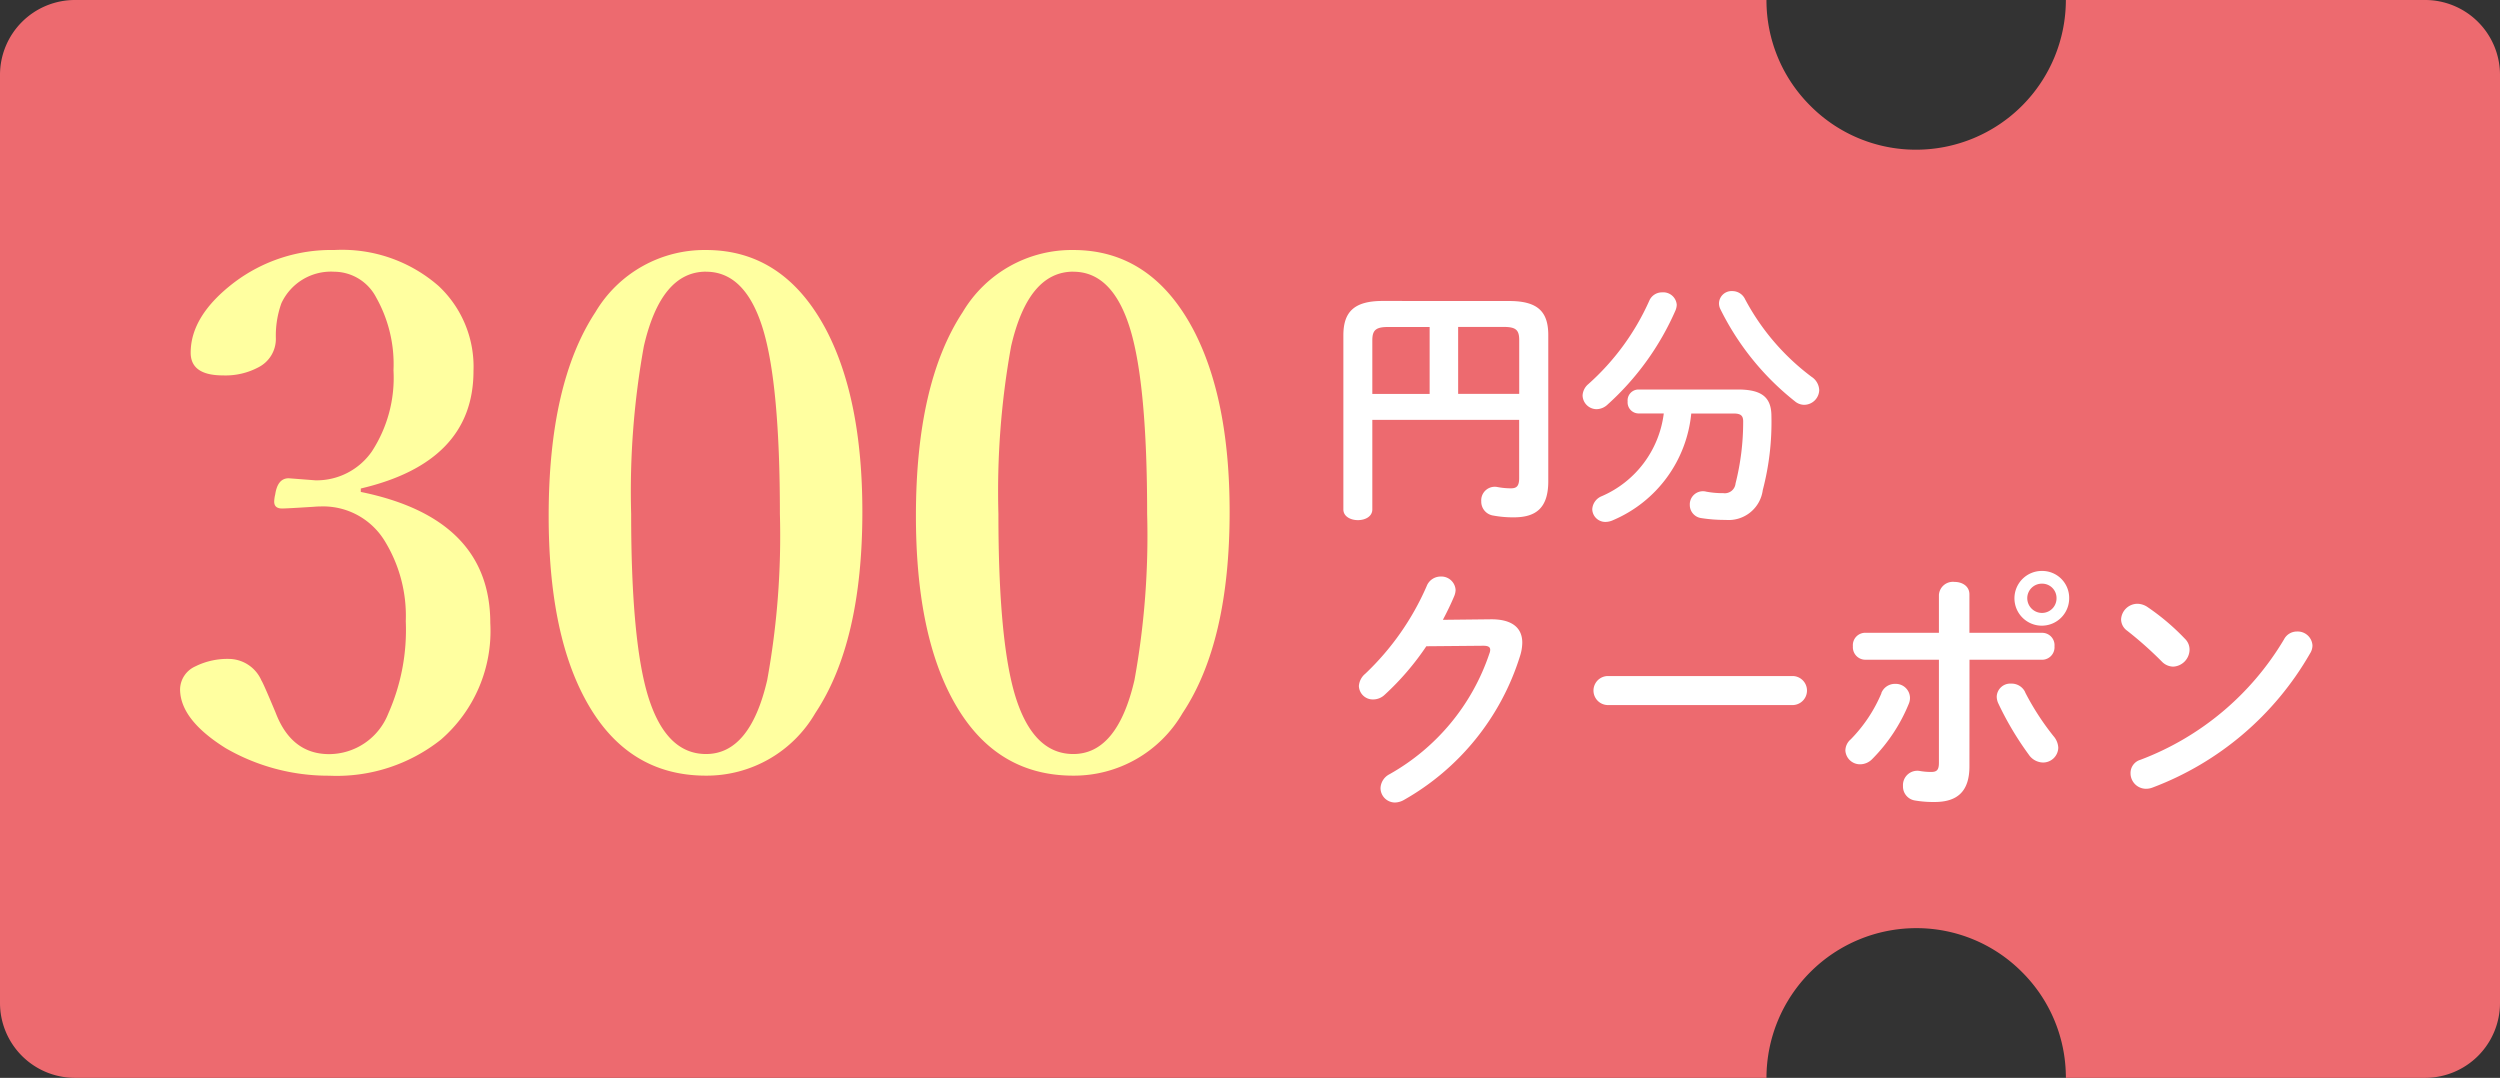<svg xmlns="http://www.w3.org/2000/svg" width="167" height="72.001" viewBox="0 0 167 72.001"><rect x="0" y="0" width="167" height="72.001" fill="#333333" stroke="none"/><g transform="translate(-5 -1462)"><path d="M-1715,82h-113a5.006,5.006,0,0,1-5-5V15a5.006,5.006,0,0,1,5-5h113a9.933,9.933,0,0,0,2.933,7.068A9.933,9.933,0,0,0-1705,20a10.011,10.011,0,0,0,10-10h24a5.006,5.006,0,0,1,5,5V77a5.006,5.006,0,0,1-5,5h-24a9.934,9.934,0,0,0-2.932-7.068A9.932,9.932,0,0,0-1705,72a10.012,10.012,0,0,0-10,10Z" transform="translate(1838 1452)" fill="#ed6a6f"/><g transform="translate(-84.527 1468.485)"><path d="M-59.829-19.14q8.652,1.767,8.652,8.767a9.6,9.6,0,0,1-3.3,7.78A11.2,11.2,0,0,1-61.94-.184,13.7,13.7,0,0,1-68.848-2.02Q-71.9-3.924-71.9-5.967a1.711,1.711,0,0,1,1.01-1.515,4.8,4.8,0,0,1,2.364-.5,2.4,2.4,0,0,1,2.065,1.446q.115.161.941,2.134,1.056,2.777,3.58,2.777a4.262,4.262,0,0,0,3.947-2.708,13.781,13.781,0,0,0,1.17-6.173,9.555,9.555,0,0,0-1.4-5.347,4.817,4.817,0,0,0-4.269-2.318q-.207,0-.482.023-1.813.115-2.111.115-.528,0-.528-.459a2.252,2.252,0,0,1,.069-.482q.161-1.079.9-1.079l1.79.138a4.494,4.494,0,0,0,3.764-1.928,9,9,0,0,0,1.446-5.416A9.087,9.087,0,0,0-58.8-32.129a3.179,3.179,0,0,0-2.8-1.721,3.65,3.65,0,0,0-3.534,2.111,6.442,6.442,0,0,0-.367,2.364,2.125,2.125,0,0,1-1.147,1.9,4.67,4.67,0,0,1-2.387.551q-2.157,0-2.157-1.515,0-2.479,2.915-4.7A10.743,10.743,0,0,1-61.6-35.3a9.791,9.791,0,0,1,6.977,2.41A7.381,7.381,0,0,1-52.3-27.218q0,6.082-7.527,7.849ZM-36.765-35.3q5.209,0,8.032,5.347,2.41,4.613,2.41,12.14,0,8.721-3.144,13.448a8.389,8.389,0,0,1-7.3,4.177q-5.37,0-8.124-5.209-2.387-4.5-2.387-12.14,0-8.858,3.121-13.609A8.473,8.473,0,0,1-36.765-35.3Zm0,1.446q-3.006,0-4.154,4.98a54.4,54.4,0,0,0-.849,11.2q0,8.537,1.147,12.232,1.193,3.81,3.855,3.81,2.937,0,4.085-4.934a53.792,53.792,0,0,0,.849-11.107q0-8.606-1.125-12.324Q-34.125-33.85-36.765-33.85ZM-12.232-35.3q5.209,0,8.032,5.347,2.41,4.613,2.41,12.14,0,8.721-3.144,13.448a8.389,8.389,0,0,1-7.3,4.177q-5.37,0-8.124-5.209-2.387-4.5-2.387-12.14,0-8.858,3.121-13.609A8.473,8.473,0,0,1-12.232-35.3Zm0,1.446q-3.006,0-4.154,4.98a54.4,54.4,0,0,0-.849,11.2q0,8.537,1.147,12.232,1.193,3.81,3.855,3.81,2.937,0,4.085-4.934A53.792,53.792,0,0,0-7.3-17.671q0-8.606-1.125-12.324Q-9.593-33.85-12.232-33.85Z" transform="translate(173.456 45.516)" fill="#ffffa0"/><path d="M4.284-13.4c-1.938,0-2.618.765-2.618,2.3V.527c0,.476.493.714.969.714C3.128,1.241,3.6,1,3.6.527V-5.457h9.809v3.893c0,.527-.17.68-.544.68a4.774,4.774,0,0,1-.9-.085.906.906,0,0,0-1.088.952.939.939,0,0,0,.8.952,7.256,7.256,0,0,0,1.377.119c1.5,0,2.3-.646,2.3-2.414v-9.758c0-1.53-.663-2.278-2.6-2.278Zm5.049,1.734h3.026c.833,0,1.054.2,1.054.884v3.587H9.333ZM3.6-7.191v-3.57c0-.68.221-.9,1.054-.9H7.429v4.471ZM27.727-5.882c.476,0,.646.136.646.527a16.776,16.776,0,0,1-.51,4.148.721.721,0,0,1-.816.646,5.911,5.911,0,0,1-1.139-.1.878.878,0,0,0-1.1.884.883.883,0,0,0,.782.884,10.145,10.145,0,0,0,1.615.119A2.3,2.3,0,0,0,29.682-.765,17.884,17.884,0,0,0,30.26-5.7c0-1.258-.629-1.785-2.244-1.785h-6.63a.731.731,0,0,0-.731.8.74.74,0,0,0,.731.8h1.683A6.95,6.95,0,0,1,18.921-.357a1,1,0,0,0-.629.867.871.871,0,0,0,.884.85,1.225,1.225,0,0,0,.51-.119,8.646,8.646,0,0,0,5.219-7.123ZM22.1-13.413a16.384,16.384,0,0,1-4.08,5.576,1.055,1.055,0,0,0-.374.748.94.94,0,0,0,.935.918,1.089,1.089,0,0,0,.731-.306,18.339,18.339,0,0,0,4.539-6.29,1.072,1.072,0,0,0,.085-.374.9.9,0,0,0-.969-.833A.922.922,0,0,0,22.1-13.413Zm6.409-.085a.939.939,0,0,0-.867-.561.84.84,0,0,0-.884.8.858.858,0,0,0,.085.391A18.011,18.011,0,0,0,31.824-6.7a.974.974,0,0,0,.629.238,1.013,1.013,0,0,0,1-.986,1.114,1.114,0,0,0-.51-.884A15.606,15.606,0,0,1,28.509-13.5ZM8.313,7.9c.289-.544.544-1.071.765-1.6a1.16,1.16,0,0,0,.085-.391.953.953,0,0,0-1-.9,1,1,0,0,0-.935.646,17.888,17.888,0,0,1-4.1,5.848,1.167,1.167,0,0,0-.425.816.929.929,0,0,0,.952.9,1.119,1.119,0,0,0,.782-.323,18.03,18.03,0,0,0,2.771-3.23l3.808-.034c.323,0,.459.085.459.272a.667.667,0,0,1-.051.238,14.557,14.557,0,0,1-6.681,8.075,1.09,1.09,0,0,0-.595.918.968.968,0,0,0,.969.969,1.269,1.269,0,0,0,.561-.153,16.772,16.772,0,0,0,7.786-9.622,3.033,3.033,0,0,0,.153-.9c0-1.02-.714-1.581-2.125-1.564ZM19.3,11.656a.97.97,0,0,0,0,1.938h12.41a.97.97,0,0,0,0-1.938Zm24.191-1.088h4.862a.835.835,0,0,0,.816-.9.826.826,0,0,0-.816-.9H43.486V6.2c0-.561-.493-.833-1-.833a.935.935,0,0,0-1.037.867V8.766h-4.93a.826.826,0,0,0-.816.9.835.835,0,0,0,.816.9h4.93v6.885c0,.493-.153.612-.527.612A4.455,4.455,0,0,1,40.188,18a.958.958,0,0,0-1.139,1,.944.944,0,0,0,.8.969,7.348,7.348,0,0,0,1.309.1c1.479,0,2.329-.663,2.329-2.38Zm4.845-5.933A1.828,1.828,0,1,0,50.15,6.454,1.8,1.8,0,0,0,48.331,4.635Zm0,2.805a.987.987,0,0,1-.986-.986.972.972,0,0,1,.986-.969.958.958,0,0,1,.969.969A.972.972,0,0,1,48.331,7.44Zm-1.122,5.3a1,1,0,0,0-.935-.578.905.905,0,0,0-.969.867,1.107,1.107,0,0,0,.1.442,20.8,20.8,0,0,0,2.04,3.434,1.179,1.179,0,0,0,.952.527,1.016,1.016,0,0,0,1.02-.986,1.271,1.271,0,0,0-.323-.782A17.458,17.458,0,0,1,47.209,12.744Zm-9.6.051a9.846,9.846,0,0,1-2.057,3.094,1,1,0,0,0-.357.748.979.979,0,0,0,1,.918,1.132,1.132,0,0,0,.8-.357,11.254,11.254,0,0,0,2.431-3.672,1,1,0,0,0,.085-.425.95.95,0,0,0-.986-.918A.971.971,0,0,0,37.6,12.8ZM55.386,7.049a1.236,1.236,0,0,0-.68-.221,1.1,1.1,0,0,0-1.088,1.037.945.945,0,0,0,.408.765,24.856,24.856,0,0,1,2.312,2.057,1.078,1.078,0,0,0,.765.34A1.149,1.149,0,0,0,58.191,9.9a1,1,0,0,0-.306-.731A15.265,15.265,0,0,0,55.386,7.049ZM64.5,9.208a18.936,18.936,0,0,1-9.588,8.041.918.918,0,0,0-.663.9,1.036,1.036,0,0,0,1.02,1.037,1.2,1.2,0,0,0,.459-.085A20.417,20.417,0,0,0,66.232,10.16a1.014,1.014,0,0,0,.17-.544.989.989,0,0,0-1.037-.935A.968.968,0,0,0,64.5,9.208Z" transform="translate(177.598 27.019)" fill="#fff"/></g></g></svg>